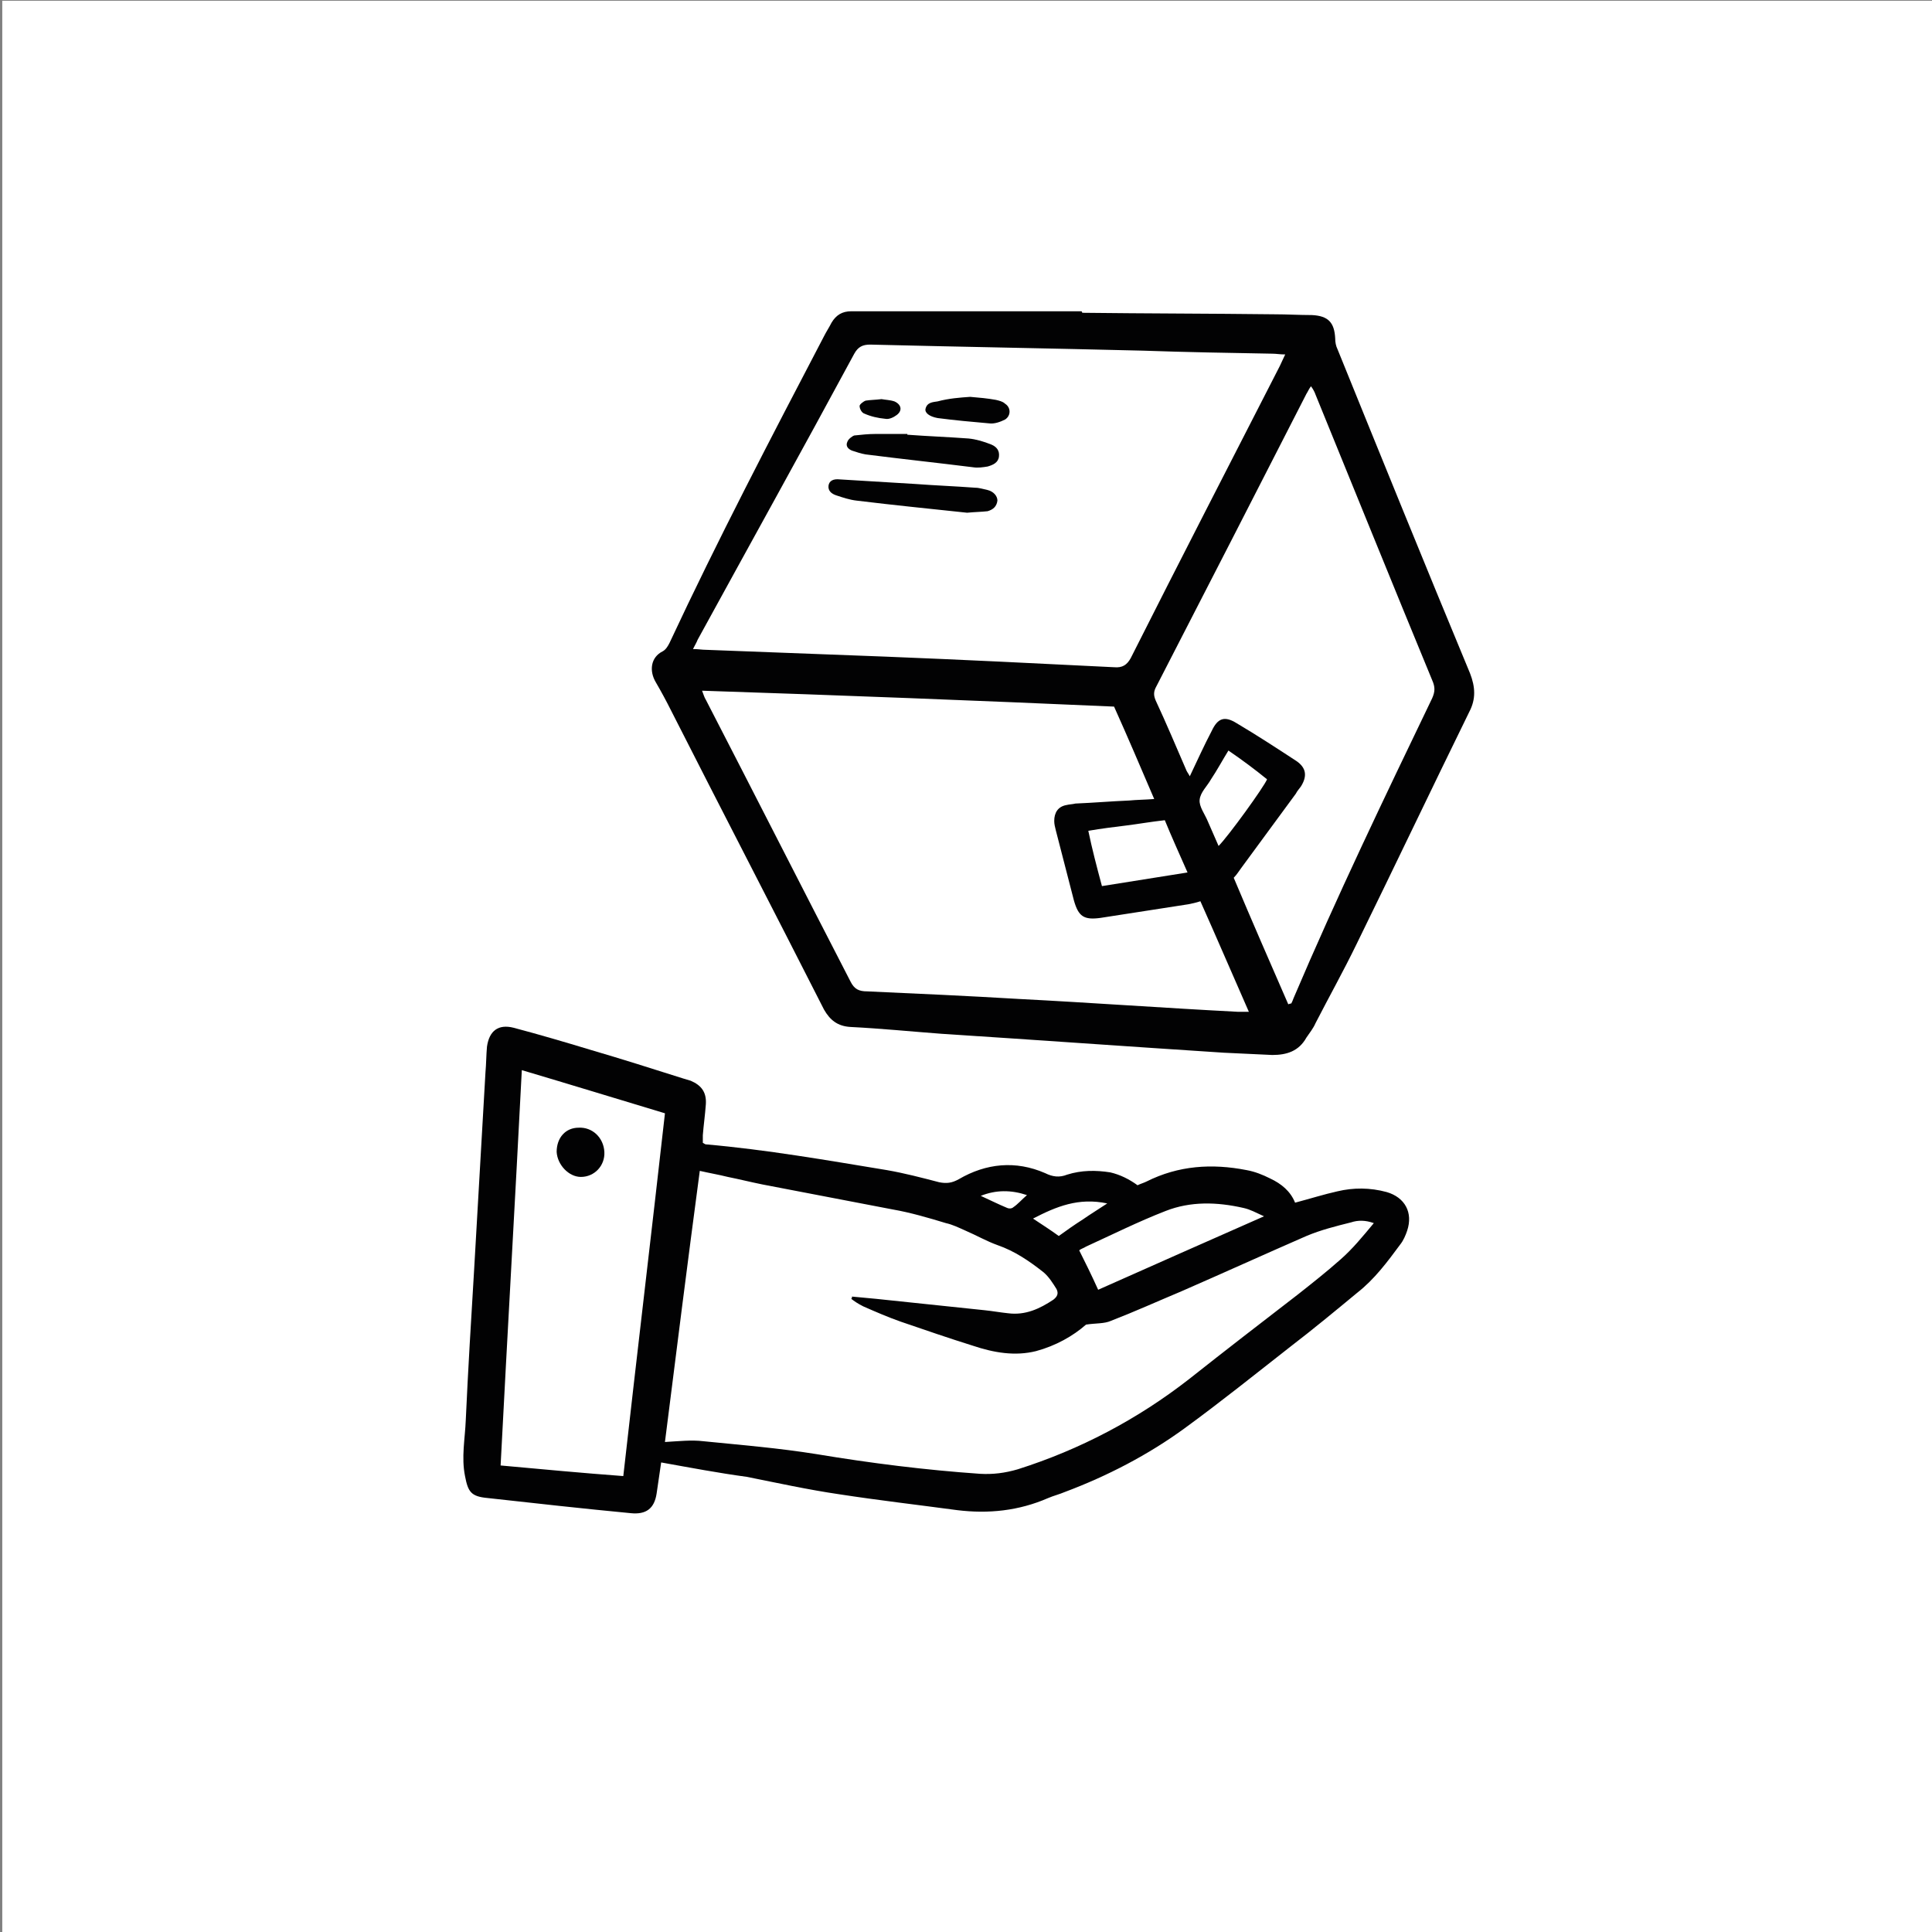 <?xml version="1.0" encoding="utf-8"?>
<!-- Generator: Adobe Illustrator 27.7.0, SVG Export Plug-In . SVG Version: 6.00 Build 0)  -->
<svg version="1.1" id="Vrstva_1" xmlns="http://www.w3.org/2000/svg" xmlns:xlink="http://www.w3.org/1999/xlink" x="0px" y="0px"
	 viewBox="0 0 255.1 255.1" style="enable-background:new 0 0 255.1 255.1;" xml:space="preserve">
<rect x="0" y="0" width="255.1" height="255.1" fill="#808080" stroke="none"/>
<style type="text/css">
	.st0{fill:#FFFFFF;}
	.st1{fill:#020203;}
</style>
<rect x="0.3" y="0.1" class="st0" width="255.1" height="255.1"/>
<g>
	<path class="st1" d="M142.9,41.3c8.5,0.1,16.9,0.1,25.4,0.2c1.6,0,3.3,0.1,4.9,0.1c2.2,0.1,3,1,3.1,3.1c0,0.5,0.1,1,0.3,1.4
		c5.8,14.3,11.6,28.6,17.5,42.8c0.7,1.8,0.8,3.4-0.1,5.1c-5,10.2-9.9,20.5-14.9,30.7c-1.7,3.5-3.6,6.9-5.4,10.4
		c-0.3,0.7-0.8,1.3-1.2,1.9c-1,1.8-2.6,2.3-4.5,2.3c-2.1-0.1-4.2-0.2-6.4-0.3c-12.4-0.8-24.9-1.7-37.3-2.5c-4-0.3-8-0.7-12-0.9
		c-1.7-0.1-2.7-0.9-3.5-2.3c-6.7-13.2-13.5-26.3-20.2-39.5c-0.6-1.2-1.3-2.5-2-3.7c-0.9-1.5-0.7-3.3,0.9-4.1
		c0.4-0.2,0.7-0.7,0.9-1.1c6.4-13.7,13.4-27.1,20.4-40.5c0.3-0.6,0.7-1.2,1-1.8c0.6-1,1.4-1.5,2.6-1.5c0.9,0,1.9,0,2.8,0
		c9.2,0,18.4,0,27.6,0C142.9,41.2,142.9,41.3,142.9,41.3z M91.5,85.7c0.7,0,1.2,0.1,1.7,0.1c7.9,0.3,15.8,0.6,23.7,0.9
		c10.1,0.4,20.2,0.9,30.2,1.4c1.1,0.1,1.7-0.3,2.2-1.2c6.5-12.9,13.1-25.7,19.7-38.6c0.2-0.4,0.4-0.9,0.7-1.5
		c-0.7,0-1.2-0.1-1.7-0.1c-5.7-0.1-11.4-0.2-17.1-0.4c-12-0.3-24-0.5-36-0.8c-1,0-1.6,0.3-2.1,1.2C106,59.3,99,71.9,92.1,84.5
		C92,84.8,91.8,85.1,91.5,85.7z M92.7,91.2c0.2,0.5,0.3,0.9,0.5,1.2c6.4,12.4,12.7,24.8,19.1,37.2c0.5,1,1.1,1.3,2.2,1.3
		c6.7,0.3,13.3,0.6,20,1c9.7,0.5,19.3,1.2,29,1.7c0.4,0,0.7,0,1.4,0c-2.2-5-4.3-9.9-6.4-14.6c-0.6,0.2-1.1,0.3-1.6,0.4
		c-3.9,0.6-7.7,1.2-11.6,1.8c-2.2,0.3-2.9-0.2-3.5-2.3c-0.8-3.1-1.6-6.2-2.4-9.3c-0.1-0.4-0.2-0.8-0.2-1.2c0-1.1,0.5-1.9,1.6-2.1
		c0.4-0.1,0.8-0.1,1.2-0.2c2.4-0.1,4.7-0.3,7.1-0.4c1-0.1,2.1-0.1,3.3-0.2c-1.8-4.2-3.5-8.2-5.3-12.2C129,92.5,111,91.8,92.7,91.2z
		 M170.1,132.6c0.1,0,0.2-0.1,0.4-0.1c0.1-0.2,0.2-0.4,0.3-0.7c5.7-13.4,12-26.5,18.3-39.6c0.4-0.9,0.4-1.5,0-2.4
		c-5.2-12.6-10.3-25.2-15.4-37.7c-0.1-0.3-0.3-0.7-0.6-1.1c-0.3,0.4-0.4,0.7-0.6,1c-6.6,12.9-13.2,25.8-19.8,38.6
		c-0.4,0.7-0.4,1.2-0.1,1.9c1.4,3,2.7,6.1,4,9.1c0.1,0.3,0.3,0.5,0.5,0.9c1-2.1,1.9-4.1,2.9-6c0.8-1.7,1.7-2,3.3-1
		c2.7,1.6,5.3,3.3,7.9,5c1.3,0.9,1.4,2,0.6,3.3c-0.2,0.3-0.5,0.6-0.7,1c-2.4,3.3-4.8,6.5-7.2,9.8c-0.3,0.4-0.6,0.9-1,1.3
		C165.3,121.6,167.7,127.1,170.1,132.6z M145.5,117c3.8-0.6,7.5-1.2,11.3-1.8c-1.1-2.5-2.1-4.7-3-6.9c-1.8,0.2-3.5,0.5-5.1,0.7
		c-1.6,0.2-3.3,0.4-5,0.7C144.2,112.1,144.8,114.4,145.5,117z M162.2,99.1c-0.8,1.3-1.5,2.6-2.3,3.8c-0.5,0.9-1.4,1.7-1.5,2.7
		c-0.1,0.9,0.7,1.9,1.1,2.9c0.5,1.1,0.9,2.1,1.4,3.2c1.3-1.3,6-7.8,6.4-8.8C165.7,101.6,164.1,100.4,162.2,99.1z"/>
	<path class="st1" d="M87.3,193.1c-0.2,1.4-0.4,2.8-0.6,4.1c-0.3,2-1.4,2.8-3.4,2.6c-6.3-0.6-12.6-1.3-18.9-2
		c-2.2-0.2-2.6-0.8-3-2.9c-0.5-2.5,0-4.9,0.1-7.4c0.3-6.6,0.7-13.2,1.1-19.8c0.5-8.7,1-17.4,1.5-26.1c0.1-1.1,0.1-2.3,0.2-3.4
		c0.3-2.1,1.5-3,3.5-2.5c3.4,0.9,6.8,1.9,10.1,2.9c4.1,1.2,8.2,2.5,12.3,3.8c0.3,0.1,0.7,0.2,1,0.3c1.4,0.6,2.1,1.5,2,3.1
		c-0.1,1.4-0.3,2.8-0.4,4.1c0,0.3,0,0.7,0,1c0.2,0.1,0.3,0.2,0.4,0.2c8,0.7,16,2.1,23.9,3.4c2.3,0.4,4.6,1,6.9,1.6
		c1,0.2,1.7,0.1,2.6-0.4c3.6-2.1,7.5-2.5,11.4-0.8c1,0.5,1.9,0.6,2.9,0.2c1.9-0.6,3.8-0.6,5.7-0.3c1.3,0.3,2.5,0.9,3.6,1.7
		c0.4-0.2,0.8-0.3,1.2-0.5c4.2-2.1,8.6-2.4,13.2-1.5c1.1,0.2,2.1,0.6,3.1,1.1c1.5,0.7,2.7,1.7,3.3,3.2c1.9-0.5,3.8-1.1,5.6-1.5
		c2.1-0.5,4.3-0.5,6.5,0.1c2.4,0.7,3.5,2.7,2.7,5.1c-0.2,0.6-0.5,1.3-0.9,1.8c-1.7,2.3-3.4,4.6-5.7,6.4c-2.9,2.4-5.8,4.8-8.8,7.1
		c-4.6,3.6-9.2,7.3-14,10.8c-4.8,3.5-10.2,6.3-15.8,8.4c-0.7,0.3-1.5,0.5-2.2,0.8c-3.9,1.7-7.9,2.1-12,1.6
		c-5.2-0.7-10.4-1.3-15.6-2.1c-4.1-0.6-8.2-1.5-12.2-2.3C94.9,194.5,91.2,193.8,87.3,193.1z M112.4,171.5c0.1-0.1,0.1-0.2,0.1-0.3
		c1.1,0.1,2.1,0.2,3.2,0.3c4.8,0.5,9.5,1,14.3,1.5c1,0.1,2.1,0.3,3.1,0.4c2.3,0.3,4.2-0.6,6-1.8c0.5-0.4,0.7-0.8,0.4-1.4
		c-0.5-0.8-1-1.6-1.7-2.2c-1.9-1.5-3.8-2.8-6.1-3.6c-1.4-0.5-2.8-1.3-4.2-1.9c-0.9-0.4-1.7-0.8-2.6-1c-2.3-0.7-4.7-1.4-7-1.8
		c-5.7-1.1-11.5-2.2-17.2-3.3c-1.5-0.3-3.1-0.7-4.6-1c-1.2-0.3-2.4-0.5-3.7-0.8c-1.6,12-3.1,23.9-4.6,35.8c1.8-0.1,3.5-0.3,5.1-0.1
		c5,0.5,9.9,0.9,14.9,1.7c7.2,1.2,14.4,2.1,21.6,2.6c1.7,0.1,3.3-0.1,5-0.6c8.2-2.6,15.8-6.6,22.6-11.9c4.8-3.8,9.6-7.5,14.4-11.2
		c1.9-1.5,3.8-3,5.6-4.6c1.6-1.4,2.9-3,4.4-4.8c-1.1-0.4-2.1-0.4-3-0.1c-2,0.5-4,1-5.9,1.8c-5.5,2.4-11,4.9-16.5,7.3
		c-3.1,1.3-6.2,2.7-9.3,3.9c-0.9,0.4-2,0.3-3.3,0.5c-1.7,1.5-4,2.8-6.6,3.5c-2.8,0.7-5.6,0.2-8.3-0.7c-3.2-1-6.4-2.1-9.6-3.2
		c-1.7-0.6-3.3-1.3-4.9-2C113.2,172.1,112.8,171.8,112.4,171.5z M68.9,141.3c-0.9,17.5-1.9,34.8-2.8,52.2c5.5,0.5,10.8,1,16.2,1.4
		c1.8-16,3.7-31.9,5.5-47.9C81.5,145.1,75.3,143.2,68.9,141.3z M145,170.3c7.2-3.2,14.4-6.4,21.9-9.7c-1.1-0.5-1.8-0.9-2.7-1.1
		c-3.5-0.8-7-0.9-10.3,0.4c-3.6,1.4-7,3.1-10.5,4.7c-0.3,0.2-0.7,0.3-0.9,0.5C143.3,166.7,144.1,168.3,145,170.3z M139.8,163.2
		c1.1-0.8,2.1-1.5,3.2-2.2c1-0.7,2-1.3,3.2-2.1c-3.8-0.8-6.7,0.4-9.8,2C137.6,161.7,138.7,162.4,139.8,163.2z M129.5,157.9
		c1.1,0.5,2.3,1.1,3.5,1.6c0.2,0.1,0.6,0.1,0.8-0.1c0.6-0.4,1.1-1,1.8-1.6C133.5,157.1,131.5,157.1,129.5,157.9z"/>
	<path class="st1" d="M127.7,67.7c-4.7-0.5-9.7-1-14.6-1.6c-0.9-0.1-1.8-0.4-2.7-0.7c-0.6-0.2-1.1-0.6-1-1.3
		c0.1-0.6,0.6-0.9,1.5-0.8c3.3,0.2,6.6,0.4,9.9,0.6c2.7,0.2,5.3,0.3,8,0.5c0.5,0,1.1,0.2,1.6,0.3c0.8,0.2,1.3,0.8,1.3,1.4
		c-0.1,0.8-0.6,1.2-1.3,1.4C129.5,67.6,128.7,67.6,127.7,67.7z"/>
	<path class="st1" d="M119.8,57.4c2.7,0.2,5.4,0.3,8.1,0.5c1,0.1,2,0.4,3,0.8c0.7,0.3,1.1,0.8,1,1.6c-0.1,0.8-0.8,1.1-1.5,1.3
		c-0.6,0.1-1.3,0.2-1.9,0.1c-4.8-0.6-9.5-1.1-14.2-1.7c-0.6-0.1-1.2-0.3-1.8-0.5c-0.5-0.2-0.9-0.6-0.6-1.2c0.1-0.3,0.6-0.7,0.9-0.8
		c0.9-0.1,1.9-0.2,2.8-0.2c1.4,0,2.9,0,4.3,0C119.8,57.3,119.8,57.3,119.8,57.4z"/>
	<path class="st1" d="M128.1,52.4c1.2,0.1,2.3,0.2,3.4,0.4c0.4,0.1,0.9,0.2,1.2,0.5c0.8,0.5,0.8,1.6,0,2.1c-0.6,0.3-1.4,0.6-2.1,0.5
		c-2.3-0.2-4.5-0.4-6.8-0.7c-1.1-0.2-1.7-0.7-1.6-1.2c0.2-0.9,1-0.9,1.6-1C125.3,52.6,126.7,52.5,128.1,52.4z"/>
	<path class="st1" d="M116.4,52.7c0.5,0.1,1.1,0.1,1.7,0.3c0.9,0.4,1.1,1.2,0.3,1.8c-0.4,0.3-1,0.6-1.5,0.5c-1-0.1-1.9-0.3-2.8-0.7
		c-0.3-0.1-0.6-0.6-0.6-1c0-0.2,0.5-0.6,0.8-0.7C114.9,52.8,115.6,52.8,116.4,52.7z"/>
	<path class="st1" d="M73.5,152.1c0-1.9,1.2-3.2,2.9-3.2c1.8-0.1,3.3,1.3,3.4,3.2c0.1,1.8-1.3,3.3-3.1,3.3
		C75.1,155.4,73.6,153.8,73.5,152.1z"/>
</g>
</svg>
